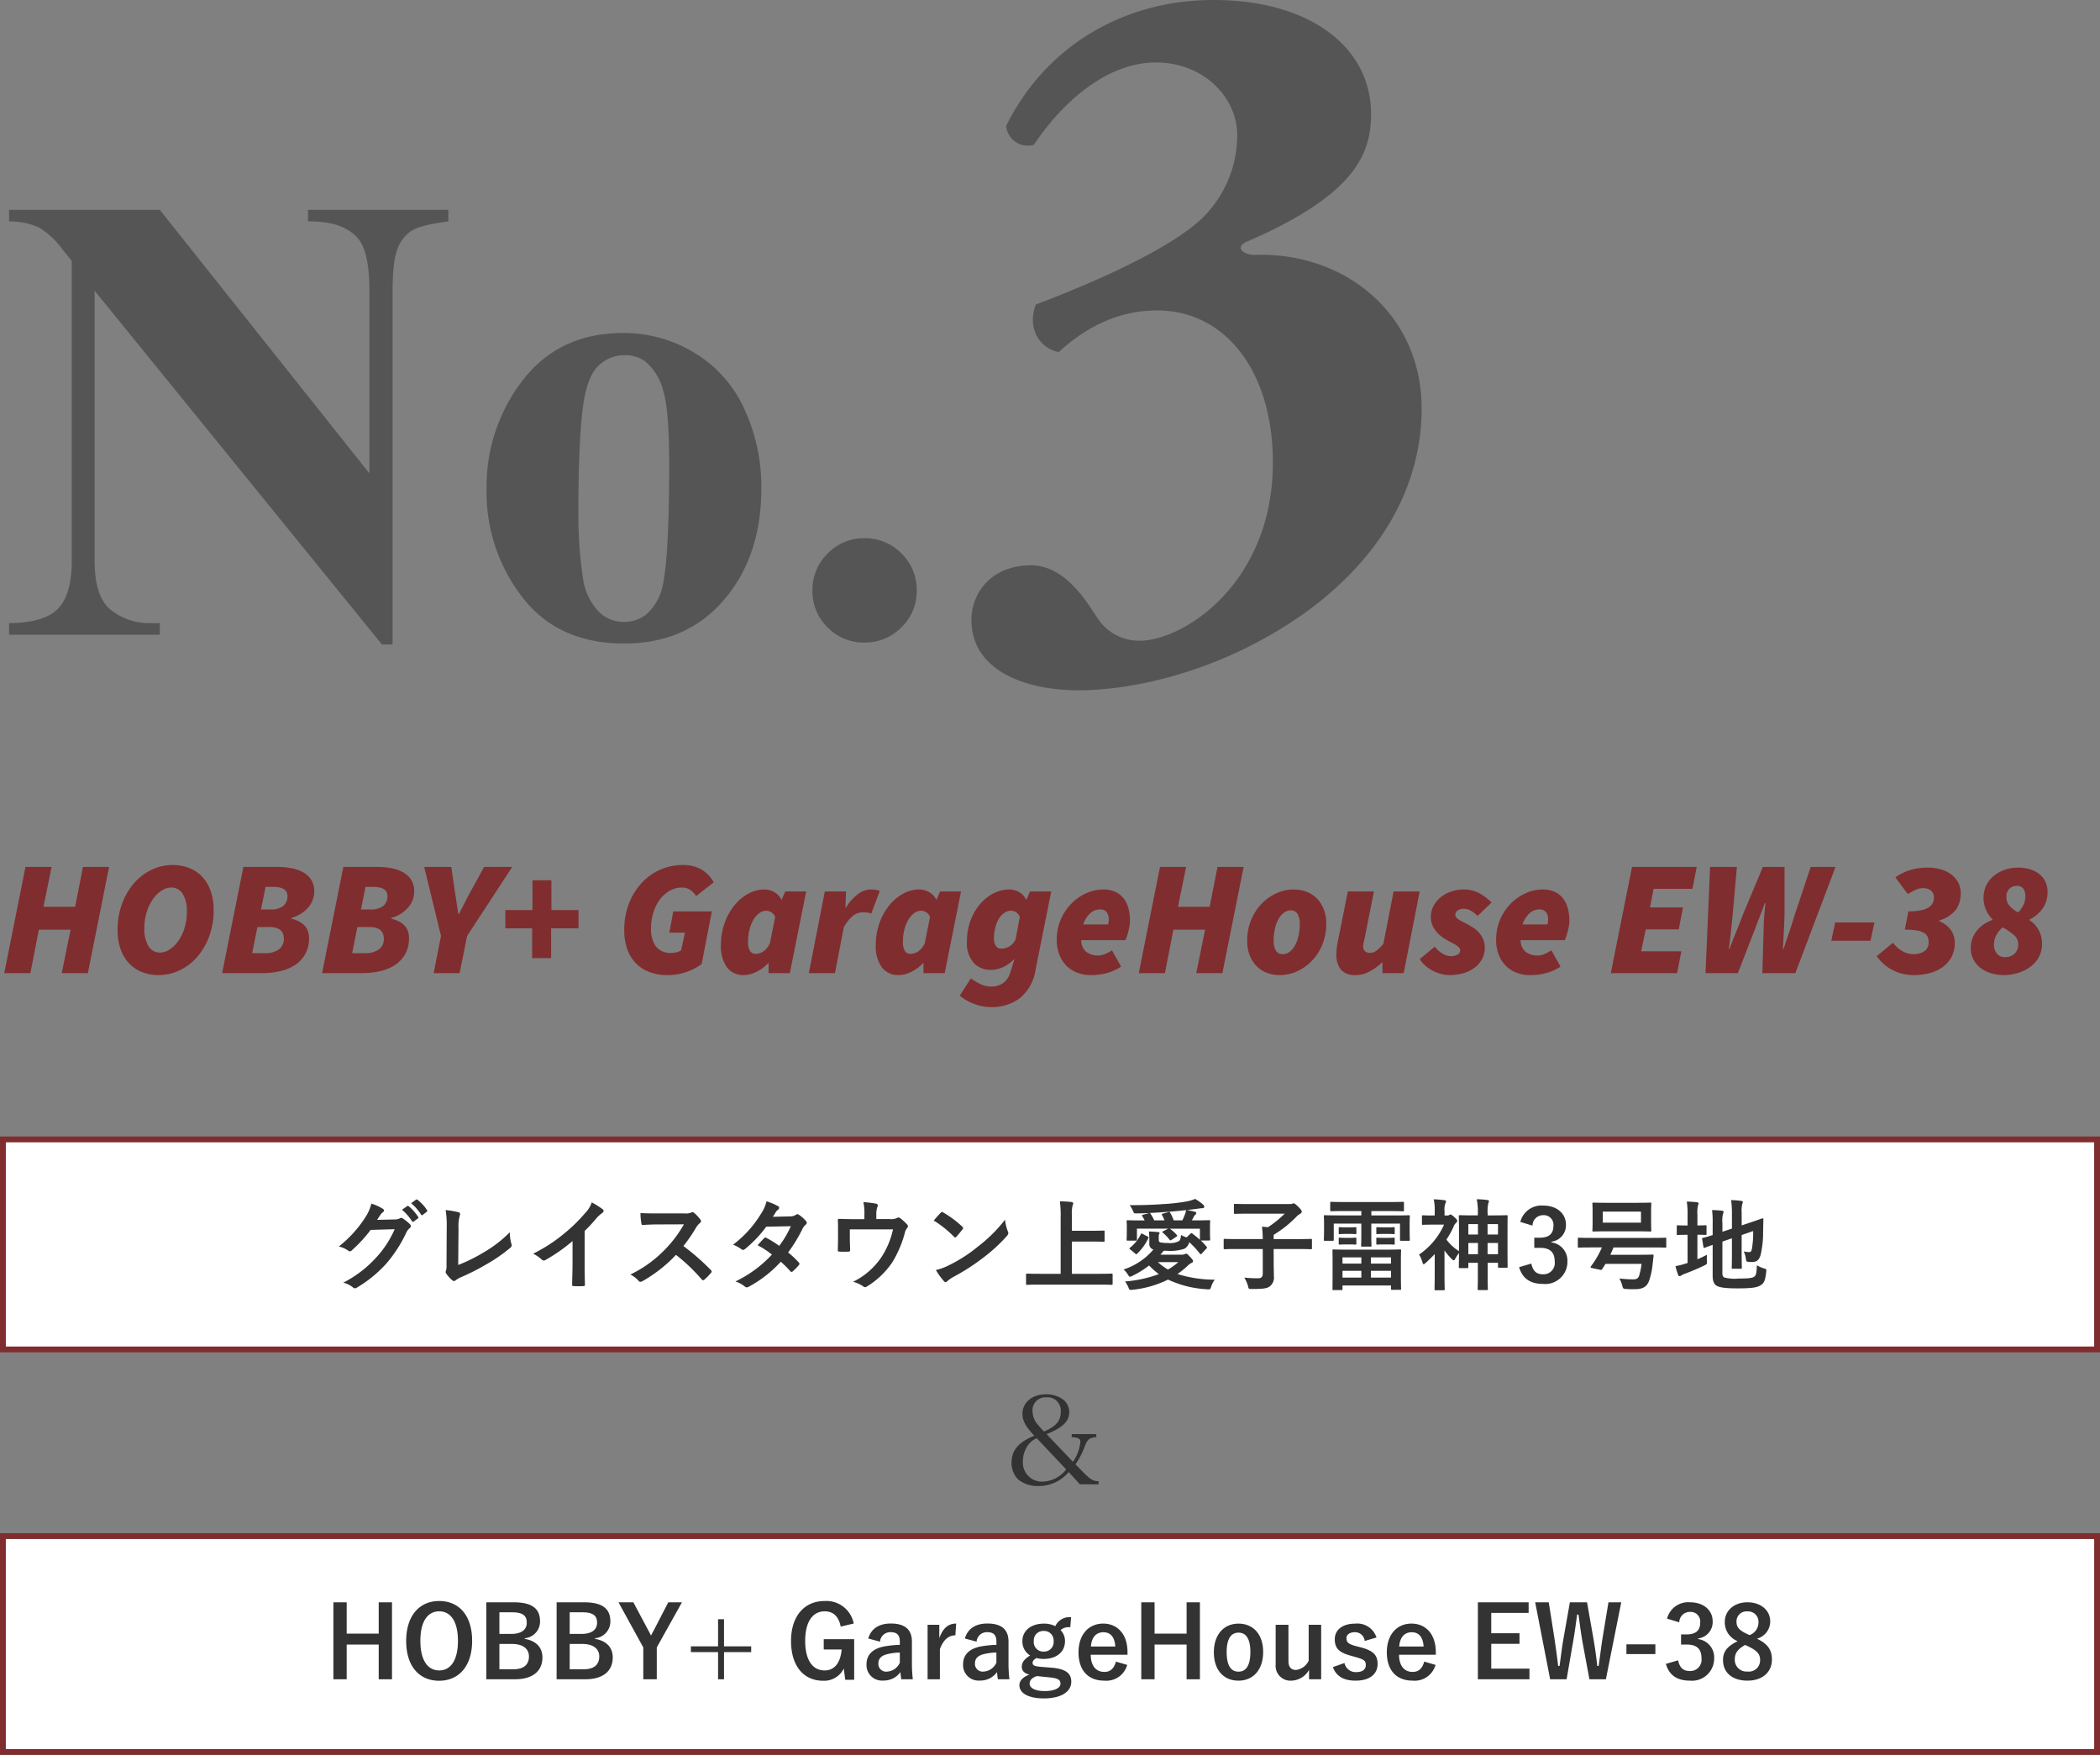 <svg xmlns="http://www.w3.org/2000/svg" width="360" height="300.8" viewBox="0 0 360 300.8">
  <rect x="0" y="0" width="360" height="300.8" fill="#808080" stroke="none"/>
  <g id="plan-no3-txt" transform="translate(-2805 13807.8)">
    <path id="パス_6254" data-name="パス 6254" d="M27.393-72.832,63.325-27.661V-58.975q0-6.553-1.88-8.862-2.578-3.115-8.647-3.008v-1.987H76.86v1.987q-4.619.591-6.2,1.531a6.159,6.159,0,0,0-2.471,3.062q-.886,2.122-.886,7.278V1.665H65.474L16.221-58.975v46.3q0,6.284,2.874,8.486a10.525,10.525,0,0,0,6.58,2.2h1.719V0H1.558V-1.987q6.016-.054,8.379-2.471T12.3-12.676v-51.4l-1.558-1.934A14.164,14.164,0,0,0,6.66-69.824a12.286,12.286,0,0,0-5.1-1.021v-1.987Zm79.438,21.108a23.279,23.279,0,0,1,12.192,3.384,21.644,21.644,0,0,1,8.567,9.614,31.678,31.678,0,0,1,2.927,13.643q0,10.688-5.425,17.886-6.553,8.7-18.1,8.7-11.333,0-17.456-7.949a29.345,29.345,0,0,1-6.123-18.423A29.738,29.738,0,0,1,89.67-43.694Q95.928-51.724,106.831-51.724Zm.215,3.813a6.249,6.249,0,0,0-4.7,2.068q-1.96,2.068-2.578,8.164T99.15-20.732A72.262,72.262,0,0,0,99.9-9.99a10.376,10.376,0,0,0,2.524,5.8,5.992,5.992,0,0,0,4.4,1.987,6.08,6.08,0,0,0,4.028-1.343,9.024,9.024,0,0,0,2.793-5.1q1.074-5.1,1.074-20.625,0-9.131-1.021-12.542a9.584,9.584,0,0,0-3.008-4.968A5.633,5.633,0,0,0,107.046-47.91Zm41.143,31.367a8.613,8.613,0,0,1,6.365,2.632,8.684,8.684,0,0,1,2.6,6.338,8.551,8.551,0,0,1-2.632,6.311,8.684,8.684,0,0,1-6.338,2.6,8.6,8.6,0,0,1-6.311-2.6,8.6,8.6,0,0,1-2.6-6.311,8.684,8.684,0,0,1,2.6-6.338A8.551,8.551,0,0,1,148.188-16.543Zm49.96-81.547c8.33,0,13.94,6.12,13.94,12.41a19.818,19.818,0,0,1-7.14,15.3c-6.8,5.61-20.57,11.22-27.37,13.77-1.53,3.91.51,7.48,3.91,8.16,4.25-3.91,9.86-7.14,16.83-7.14,12.07,0,19.89,10.88,19.89,26.01,0,20.91-15.47,30.6-22.78,30.6a8.475,8.475,0,0,1-7.31-3.91c-1.53-2.21-5.27-9.01-11.39-9.01-6.8,0-10.2,4.76-10.2,9.35,0,8.67,9.18,12.07,18.36,12.07s24.65-3.06,39.27-13.6c13.6-10.03,19.55-22.44,19.55-34.68,0-16.32-13.26-26.86-28.56-26.35-2.21,0-3.4-1.36-1.53-2.21,18.53-7.99,21.42-14.96,21.42-21.93,0-11.39-10.37-19.55-27.03-19.55-15.3,0-28.73,7.82-35.53,21.59a3.741,3.741,0,0,0,4.76,3.23C182.338-91.63,189.988-98.09,198.148-98.09Z" transform="translate(2805 -13699)" fill="#555"/>
    <path id="パス_6255" data-name="パス 6255" d="M.728,0l3.64-18.2h4.48l-1.4,6.832H12.88L14.224-18.2H18.7L15.064,0h-4.48L12.1-7.448H6.664L5.208,0ZM27.216.336a7.7,7.7,0,0,1-2.87-.518,6.13,6.13,0,0,1-2.226-1.5A6.854,6.854,0,0,1,20.678-4.1a9.7,9.7,0,0,1-.518-3.29,12.651,12.651,0,0,1,.8-4.606,11.383,11.383,0,0,1,2.1-3.514,9.148,9.148,0,0,1,3-2.24,8.276,8.276,0,0,1,3.514-.784,7.7,7.7,0,0,1,2.87.518,6.13,6.13,0,0,1,2.226,1.5A6.854,6.854,0,0,1,36.106-14.1a9.7,9.7,0,0,1,.518,3.29,12.651,12.651,0,0,1-.8,4.606,11.383,11.383,0,0,1-2.1,3.514,9.1,9.1,0,0,1-3.01,2.24A8.307,8.307,0,0,1,27.216.336Zm.224-3.864a3.017,3.017,0,0,0,1.6-.5A5.344,5.344,0,0,0,30.52-5.46a7.894,7.894,0,0,0,1.092-2.212,9.176,9.176,0,0,0,.42-2.856,5.538,5.538,0,0,0-.714-3.066,2.245,2.245,0,0,0-1.974-1.078,3.017,3.017,0,0,0-1.6.5,5.344,5.344,0,0,0-1.484,1.428,7.894,7.894,0,0,0-1.092,2.212,9.176,9.176,0,0,0-.42,2.856,5.538,5.538,0,0,0,.714,3.066A2.245,2.245,0,0,0,27.44-3.528ZM38.08,0l3.64-18.2h5.824a12.638,12.638,0,0,1,2.534.238,6.338,6.338,0,0,1,2,.742,3.742,3.742,0,0,1,1.316,1.3A3.678,3.678,0,0,1,53.872-14a4.191,4.191,0,0,1-1.008,2.716,5.882,5.882,0,0,1-2.912,1.82l-.056.112q3.08.756,3.08,3.3a5.549,5.549,0,0,1-.658,2.8,5.4,5.4,0,0,1-1.75,1.862A7.83,7.83,0,0,1,48.02-.336,13.535,13.535,0,0,1,44.968,0Zm6.664-10.92h1.512a3.493,3.493,0,0,0,2.338-.616,2.144,2.144,0,0,0,.686-1.68q0-1.568-2.464-1.568H45.528Zm-1.512,7.5H45.3a4.043,4.043,0,0,0,2.52-.658,2.169,2.169,0,0,0,.84-1.806Q48.664-7.9,46.2-7.9H44.128ZM55.216,0l3.64-18.2H64.68a12.638,12.638,0,0,1,2.534.238,6.338,6.338,0,0,1,2,.742,3.742,3.742,0,0,1,1.316,1.3A3.678,3.678,0,0,1,71.008-14,4.191,4.191,0,0,1,70-11.284a5.882,5.882,0,0,1-2.912,1.82l-.056.112q3.08.756,3.08,3.3a5.549,5.549,0,0,1-.658,2.8A5.4,5.4,0,0,1,67.7-1.386a7.83,7.83,0,0,1-2.548,1.05A13.535,13.535,0,0,1,62.1,0ZM61.88-10.92h1.512a3.493,3.493,0,0,0,2.338-.616,2.144,2.144,0,0,0,.686-1.68q0-1.568-2.464-1.568H62.664Zm-1.512,7.5H62.44a4.043,4.043,0,0,0,2.52-.658A2.169,2.169,0,0,0,65.8-5.88Q65.8-7.9,63.336-7.9H61.264ZM74.34,0,75.6-6.384,72.716-18.2h4.648l.588,4.032q.168,1.064.308,2t.308,2.03h.112q.56-1.092,1.05-2.058t1.078-2.03L82.992-18.2h4.816L80.08-6.384,78.792,0ZM91.224-2.576v-5.1H86.632v-3.136H91.28v-5.1h3.248v5.1h4.648v3.136h-4.7v5.1ZM114.408.336a8.552,8.552,0,0,1-3.066-.518,6.437,6.437,0,0,1-2.324-1.5A6.545,6.545,0,0,1,107.534-4.1a9.7,9.7,0,0,1-.518-3.29,12.411,12.411,0,0,1,.784-4.48,11,11,0,0,1,2.142-3.528,9.66,9.66,0,0,1,3.192-2.31,9.535,9.535,0,0,1,3.962-.826,6.1,6.1,0,0,1,3.136.77,5.809,5.809,0,0,1,2.128,2.2l-3.024,2.352a3.6,3.6,0,0,0-1.078-1.106,2.613,2.613,0,0,0-1.386-.35,4.117,4.117,0,0,0-2.058.546,5.511,5.511,0,0,0-1.68,1.484,7.225,7.225,0,0,0-1.12,2.226,9.076,9.076,0,0,0-.406,2.744,5.081,5.081,0,0,0,.826,3.094,3.22,3.22,0,0,0,2.758,1.106,3.307,3.307,0,0,0,.826-.112,2.17,2.17,0,0,0,.742-.336l.672-3.024h-2.688l.672-3.64h6.608l-1.736,9.016A9.534,9.534,0,0,1,117.7-.21,9.7,9.7,0,0,1,114.408.336Zm13.1,0a3.449,3.449,0,0,1-2.884-1.33,6.11,6.11,0,0,1-1.036-3.822,11.056,11.056,0,0,1,.616-3.724,10.242,10.242,0,0,1,1.652-3.024,8.026,8.026,0,0,1,2.38-2.03,5.716,5.716,0,0,1,2.8-.742,3.4,3.4,0,0,1,1.708.462,2.884,2.884,0,0,1,1.2,1.274h.056l.616-1.4h3.584l-2.8,14h-3.64V-1.736h-.056A6.986,6.986,0,0,1,129.654-.21,4.952,4.952,0,0,1,127.512.336Zm2.016-3.64a2.7,2.7,0,0,0,1.232-.35,3.184,3.184,0,0,0,1.232-1.5l.9-4.48a1.71,1.71,0,0,0-.686-.812,1.652,1.652,0,0,0-.826-.252,2.019,2.019,0,0,0-1.176.392,3.657,3.657,0,0,0-.994,1.092,6.319,6.319,0,0,0-.7,1.68,8.218,8.218,0,0,0-.266,2.156,2.775,2.775,0,0,0,.35,1.582A1.1,1.1,0,0,0,129.528-3.3ZM138.656,0,141.4-14h3.64l-.112,2.744h.112a7.868,7.868,0,0,1,1.946-2.212,3.774,3.774,0,0,1,2.31-.868,4.989,4.989,0,0,1,.938.07,1.717,1.717,0,0,1,.574.21l-1.456,3.864a1.721,1.721,0,0,0-.714-.2q-.406-.028-.742-.028a2.69,2.69,0,0,0-1.666.588,6.772,6.772,0,0,0-1.582,1.988L143.136,0Zm15.4.336a3.449,3.449,0,0,1-2.884-1.33,6.11,6.11,0,0,1-1.036-3.822,11.056,11.056,0,0,1,.616-3.724,10.242,10.242,0,0,1,1.652-3.024,8.026,8.026,0,0,1,2.38-2.03,5.716,5.716,0,0,1,2.8-.742,3.4,3.4,0,0,1,1.708.462,2.884,2.884,0,0,1,1.2,1.274h.056l.616-1.4h3.584l-2.8,14h-3.64V-1.736h-.056A6.986,6.986,0,0,1,156.2-.21,4.952,4.952,0,0,1,154.056.336Zm2.016-3.64a2.7,2.7,0,0,0,1.232-.35,3.184,3.184,0,0,0,1.232-1.5l.9-4.48a1.71,1.71,0,0,0-.686-.812,1.652,1.652,0,0,0-.826-.252,2.019,2.019,0,0,0-1.176.392,3.657,3.657,0,0,0-.994,1.092,6.319,6.319,0,0,0-.7,1.68,8.218,8.218,0,0,0-.266,2.156,2.775,2.775,0,0,0,.35,1.582A1.1,1.1,0,0,0,156.072-3.3Zm13.72,9.128a8.179,8.179,0,0,1-2.59-.476,8.725,8.725,0,0,1-2.674-1.484L166.432.9a10.312,10.312,0,0,0,1.68.994A4.185,4.185,0,0,0,169.9,2.3a3.464,3.464,0,0,0,2.072-.6,3.461,3.461,0,0,0,1.232-1.862l.728-2.3A6.6,6.6,0,0,1,171.99-1.05a5.017,5.017,0,0,1-2.142.49,3.919,3.919,0,0,1-2.926-1.19,5.1,5.1,0,0,1-1.162-3.682,10.2,10.2,0,0,1,.588-3.5,9.281,9.281,0,0,1,1.6-2.828,7.6,7.6,0,0,1,2.324-1.89,5.916,5.916,0,0,1,2.772-.686,3.254,3.254,0,0,1,1.68.462A2.926,2.926,0,0,1,175.9-12.6h.056l.616-1.4h3.64L177.52-.56a7.763,7.763,0,0,1-2.646,4.816A7.993,7.993,0,0,1,169.792,5.824ZM171.64-4.2a3.06,3.06,0,0,0,1.246-.294A2.879,2.879,0,0,0,174.1-5.768l.728-3.864a1.773,1.773,0,0,0-.658-.812,1.509,1.509,0,0,0-.8-.252,2.11,2.11,0,0,0-1.148.336,3.1,3.1,0,0,0-.938.966,5.373,5.373,0,0,0-.644,1.5,7.186,7.186,0,0,0-.238,1.9,2.218,2.218,0,0,0,.336,1.358A1.076,1.076,0,0,0,171.64-4.2Zm9.52-1.512a8.591,8.591,0,0,1,.7-3.514,8.871,8.871,0,0,1,1.834-2.716,8.44,8.44,0,0,1,2.548-1.764,6.869,6.869,0,0,1,2.814-.63,5.026,5.026,0,0,1,2.17.42,3.78,3.78,0,0,1,1.428,1.148,4.815,4.815,0,0,1,.8,1.694,8.127,8.127,0,0,1,.252,2.058,5.861,5.861,0,0,1-.1,1.064q-.1.532-.224.994t-.252.812a3.1,3.1,0,0,1-.21.49h-7.56a2.5,2.5,0,0,0,.868,2.016,3.285,3.285,0,0,0,2.044.616A3.089,3.089,0,0,0,189.5-3.3a6.285,6.285,0,0,0,1.12-.616l1.568,2.8A8.292,8.292,0,0,1,190.036-.1a9.75,9.75,0,0,1-3.052.434,6.354,6.354,0,0,1-2.352-.42,5.226,5.226,0,0,1-1.834-1.2,5.529,5.529,0,0,1-1.2-1.9A6.928,6.928,0,0,1,181.16-5.712ZM185.7-8.344h4.256a2.059,2.059,0,0,0,.084-.406,4.193,4.193,0,0,0,.028-.49,2.038,2.038,0,0,0-.336-1.2,1.41,1.41,0,0,0-1.232-.476,2.458,2.458,0,0,0-1.568.616A4.327,4.327,0,0,0,185.7-8.344ZM195.216,0l3.64-18.2h4.48l-1.4,6.832h5.432l1.344-6.832h4.48L209.552,0h-4.48l1.512-7.448h-5.432L199.7,0Zm24.192.336a6.058,6.058,0,0,1-2.3-.42,4.953,4.953,0,0,1-1.764-1.19,5.477,5.477,0,0,1-1.134-1.834,6.631,6.631,0,0,1-.406-2.38,9.283,9.283,0,0,1,.7-3.682,8.876,8.876,0,0,1,1.834-2.786,8.12,8.12,0,0,1,2.548-1.764,7.125,7.125,0,0,1,2.87-.616,6.058,6.058,0,0,1,2.3.42,4.953,4.953,0,0,1,1.764,1.19,5.449,5.449,0,0,1,1.134,1.848,6.663,6.663,0,0,1,.406,2.366,9.283,9.283,0,0,1-.7,3.682,8.876,8.876,0,0,1-1.834,2.786A8.12,8.12,0,0,1,222.278-.28,7.125,7.125,0,0,1,219.408.336Zm.5-3.584a1.9,1.9,0,0,0,1.148-.392,3.417,3.417,0,0,0,.924-1.078,6.117,6.117,0,0,0,.616-1.638,9.173,9.173,0,0,0,.224-2.1,3.2,3.2,0,0,0-.378-1.68,1.294,1.294,0,0,0-1.19-.616,1.9,1.9,0,0,0-1.148.392,3.417,3.417,0,0,0-.924,1.078,6.1,6.1,0,0,0-.616,1.652,9.223,9.223,0,0,0-.224,2.086,3.2,3.2,0,0,0,.378,1.68A1.294,1.294,0,0,0,219.912-3.248ZM243.376-14,240.632,0h-3.64V-1.792h-.112a10.268,10.268,0,0,1-2.058,1.484A4.93,4.93,0,0,1,232.4.336a3.158,3.158,0,0,1-2.52-.91A4.09,4.09,0,0,1,229.1-3.3a9.8,9.8,0,0,1,.224-2.016L231.056-14h4.48l-1.624,8.12q-.084.392-.154.686a2.367,2.367,0,0,0-.07.546,1.165,1.165,0,0,0,.308.882,1.207,1.207,0,0,0,.868.294,1.865,1.865,0,0,0,1.092-.378,6.745,6.745,0,0,0,1.2-1.19L238.9-14Zm5.1,14.336a5.652,5.652,0,0,1-1.316-.168,6.7,6.7,0,0,1-1.386-.5,6.74,6.74,0,0,1-1.316-.854,5.181,5.181,0,0,1-1.078-1.218l2.576-2.128a5.065,5.065,0,0,0,1.456,1.26,2.913,2.913,0,0,0,1.344.364,2.181,2.181,0,0,0,1.106-.266.784.784,0,0,0,.462-.686.707.707,0,0,0-.168-.476,2.594,2.594,0,0,0-.462-.406,5.6,5.6,0,0,0-.742-.434q-.448-.224-.98-.532a7.163,7.163,0,0,1-.994-.672,5.172,5.172,0,0,1-.868-.882,4.206,4.206,0,0,1-.6-1.078,3.59,3.59,0,0,1-.224-1.288,3.947,3.947,0,0,1,.448-1.862,4.848,4.848,0,0,1,1.2-1.484,5.741,5.741,0,0,1,1.792-.994,6.625,6.625,0,0,1,2.212-.364,5.411,5.411,0,0,1,2.688.658A8.957,8.957,0,0,1,255.7-12.1l-2.408,2.3a6.03,6.03,0,0,0-1.092-.868,2.352,2.352,0,0,0-1.26-.364,1.735,1.735,0,0,0-1.064.294.869.869,0,0,0-.392.714.731.731,0,0,0,.2.518,2.44,2.44,0,0,0,.518.406q.322.2.728.392t.8.42q.5.28,1.008.63a4.427,4.427,0,0,1,.9.826,4.288,4.288,0,0,1,.644,1.078,3.565,3.565,0,0,1,.252,1.386,4.065,4.065,0,0,1-.448,1.918,4.606,4.606,0,0,1-1.246,1.484A5.7,5.7,0,0,1,250.908,0,8.445,8.445,0,0,1,248.472.336Zm8.008-6.048a8.591,8.591,0,0,1,.7-3.514,8.871,8.871,0,0,1,1.834-2.716,8.441,8.441,0,0,1,2.548-1.764,6.869,6.869,0,0,1,2.814-.63,5.026,5.026,0,0,1,2.17.42,3.78,3.78,0,0,1,1.428,1.148,4.816,4.816,0,0,1,.8,1.694,8.127,8.127,0,0,1,.252,2.058,5.861,5.861,0,0,1-.1,1.064q-.1.532-.224.994t-.252.812a3.1,3.1,0,0,1-.21.49h-7.56a2.5,2.5,0,0,0,.868,2.016,3.285,3.285,0,0,0,2.044.616,3.089,3.089,0,0,0,1.232-.28,6.286,6.286,0,0,0,1.12-.616l1.568,2.8A8.292,8.292,0,0,1,265.356-.1,9.75,9.75,0,0,1,262.3.336a6.353,6.353,0,0,1-2.352-.42,5.226,5.226,0,0,1-1.834-1.2,5.529,5.529,0,0,1-1.2-1.9A6.928,6.928,0,0,1,256.48-5.712Zm4.536-2.632h4.256a2.059,2.059,0,0,0,.084-.406,4.19,4.19,0,0,0,.028-.49,2.038,2.038,0,0,0-.336-1.2,1.41,1.41,0,0,0-1.232-.476,2.458,2.458,0,0,0-1.568.616A4.327,4.327,0,0,0,261.016-8.344ZM276.136,0l3.64-18.2h11.088l-.728,3.752h-6.664l-.616,3.192h5.656L287.784-7.5h-5.656l-.784,3.752h6.888L287.5,0Zm16.24,0,.784-18.2h4.592l-.728,8.232q-.14,1.428-.294,2.9t-.378,2.926h.112q.56-1.456,1.162-2.926t1.134-2.9L302.2-18.2h3.724v8.232q-.056,1.4-.126,2.87t-.154,2.954h.112q.476-1.484.98-2.94t.924-2.884l2.744-8.232h4.256L307.776,0H302.12l.224-7.784q0-.42.028-.938t.07-1.078q.042-.56.1-1.134t.112-1.078h-.112q-.364,1.008-.784,2.086t-.812,2.142L297.92,0Zm21.56-5.544.672-3.136h6.72l-.672,3.136ZM328.048.336A8.41,8.41,0,0,1,326.4.168a7.56,7.56,0,0,1-1.666-.546,7.359,7.359,0,0,1-1.6-1.008,7.95,7.95,0,0,1-1.414-1.526l2.8-2.3a4.931,4.931,0,0,0,1.666,1.47,3.808,3.808,0,0,0,1.75.49,3.307,3.307,0,0,0,1.974-.518,1.737,1.737,0,0,0,.714-1.5,2.438,2.438,0,0,0-.168-.938,1.471,1.471,0,0,0-.63-.686,3.68,3.68,0,0,0-1.26-.42,12.1,12.1,0,0,0-2.03-.14l.616-3.136a10.523,10.523,0,0,0,2.142-.182,3.971,3.971,0,0,0,1.344-.5,1.81,1.81,0,0,0,.686-.756,2.321,2.321,0,0,0,.2-.966,1.415,1.415,0,0,0-.5-1.148,2.124,2.124,0,0,0-1.4-.42,2.866,2.866,0,0,0-1.162.252,13.129,13.129,0,0,0-1.414.756l-2.128-2.856a8.928,8.928,0,0,1,2.772-1.33,10.954,10.954,0,0,1,2.772-.35,7.933,7.933,0,0,1,2.268.308,5.544,5.544,0,0,1,1.792.882,4.078,4.078,0,0,1,1.176,1.386,3.842,3.842,0,0,1,.42,1.792,4.834,4.834,0,0,1-.8,2.828,5.67,5.67,0,0,1-2.9,1.876V-8.9a4.284,4.284,0,0,1,2.058,1.568,3.86,3.86,0,0,1,.63,2.128,5.091,5.091,0,0,1-.546,2.408,5.055,5.055,0,0,1-1.5,1.736,6.71,6.71,0,0,1-2.24,1.05A10.537,10.537,0,0,1,328.048.336Zm15.4,0A7.51,7.51,0,0,1,341.5.07,5.791,5.791,0,0,1,339.7-.756a4.483,4.483,0,0,1-1.33-1.442,4.1,4.1,0,0,1-.518-2.114,4.639,4.639,0,0,1,.28-1.624,4.763,4.763,0,0,1,.784-1.372,5.329,5.329,0,0,1,1.176-1.064,7.674,7.674,0,0,1,1.456-.756V-9.24a5.147,5.147,0,0,1-1.512-3.64,4.843,4.843,0,0,1,.476-2.17,4.848,4.848,0,0,1,1.3-1.638,6.056,6.056,0,0,1,1.9-1.036,7.174,7.174,0,0,1,2.31-.364,6.955,6.955,0,0,1,1.792.238,4.984,4.984,0,0,1,1.61.742,3.775,3.775,0,0,1,1.148,1.3,3.961,3.961,0,0,1,.434,1.918,4.764,4.764,0,0,1-.826,2.786,5.991,5.991,0,0,1-2.254,1.918v.112A4.737,4.737,0,0,1,349.5-7.364a4.926,4.926,0,0,1,.56,2.38,4.561,4.561,0,0,1-.532,2.212,5.135,5.135,0,0,1-1.442,1.666,6.922,6.922,0,0,1-2.114,1.064A8.363,8.363,0,0,1,343.448.336Zm2.52-10.752a4.948,4.948,0,0,0,.868-1.19,3.387,3.387,0,0,0,.364-1.61,2.242,2.242,0,0,0-.322-1.232,1.3,1.3,0,0,0-1.19-.5,1.7,1.7,0,0,0-1.232.49,1.883,1.883,0,0,0-.5,1.414,2.213,2.213,0,0,0,.5,1.47A5.333,5.333,0,0,0,345.968-10.416Zm-2.184,7.672a2.319,2.319,0,0,0,1.526-.546,2.076,2.076,0,0,0,.658-1.694,1.954,1.954,0,0,0-.686-1.512,11.825,11.825,0,0,0-1.946-1.344,4.232,4.232,0,0,0-1.078,1.274,3.5,3.5,0,0,0-.434,1.75,2.328,2.328,0,0,0,.476,1.442A1.74,1.74,0,0,0,343.784-2.744Z" transform="translate(2805 -13641)" fill="#802d2f"/>
    <g id="パス_6256" data-name="パス 6256" transform="translate(2805 -13613)" fill="#fff">
      <path d="M 359.5 36.5 L 0.5 36.5 L 0.5 0.5 L 359.5 0.5 L 359.5 36.5 Z" stroke="none"/>
      <path d="M 1 1 L 1 36 L 359 36 L 359 1 L 1 1 M 0 0 L 360 0 L 360 37 L 0 37 L 0 0 Z" stroke="none" fill="#802d2f"/>
    </g>
    <path id="パス_6257" data-name="パス 6257" d="M-115.354-10.71c.2-.306.374-.561.561-.85a1.845,1.845,0,0,1,.425-.459.339.339,0,0,0,.187-.289.355.355,0,0,0-.17-.289,8.363,8.363,0,0,0-1.989-.9,7.26,7.26,0,0,1-1,2.3,20.164,20.164,0,0,1-4.573,5.049,4.611,4.611,0,0,1,1.632.731.408.408,0,0,0,.255.1.528.528,0,0,0,.357-.187,23.676,23.676,0,0,0,3.213-3.485l4.114-.119a17.319,17.319,0,0,1-3.145,4.828A19.584,19.584,0,0,1-121.151.051a4.474,4.474,0,0,1,1.615.782.6.6,0,0,0,.391.187.46.46,0,0,0,.272-.085A21.593,21.593,0,0,0-113.7-3.3a23.431,23.431,0,0,0,3.366-5.253,2.047,2.047,0,0,1,.561-.731.49.49,0,0,0,.2-.357.551.551,0,0,0-.221-.391,7.842,7.842,0,0,0-1.156-.918.493.493,0,0,0-.272-.1.342.342,0,0,0-.221.068,1.578,1.578,0,0,1-.85.2Zm4.267-1.734a8.435,8.435,0,0,1,1.717,1.972.178.178,0,0,0,.289.051l.714-.527a.171.171,0,0,0,.051-.272,7.824,7.824,0,0,0-1.615-1.819c-.1-.085-.17-.1-.255-.034Zm1.564-1.122a8.042,8.042,0,0,1,1.7,1.955.174.174,0,0,0,.289.051l.68-.527a.2.2,0,0,0,.051-.306,7.1,7.1,0,0,0-1.615-1.751c-.1-.085-.153-.1-.255-.034Zm8.126,4.335a7,7,0,0,1,.187-2.108,1.3,1.3,0,0,0,.085-.357.326.326,0,0,0-.272-.323,17.3,17.3,0,0,0-2.21-.374,16.076,16.076,0,0,1,.187,2.958l-.034,6.392a3.353,3.353,0,0,1-.068.969.69.69,0,0,0-.085.289.417.417,0,0,0,.1.272,5.244,5.244,0,0,0,1.037,1.156.454.454,0,0,0,.289.136.493.493,0,0,0,.306-.136,3.921,3.921,0,0,1,.952-.544,38.032,38.032,0,0,0,4.165-2.108,27.508,27.508,0,0,0,4.25-2.924.537.537,0,0,0,.17-.68,7.649,7.649,0,0,1-.272-1.972,21.008,21.008,0,0,1-4.505,3.468,27.953,27.953,0,0,1-4.335,2.142Zm21.624.425a26.91,26.91,0,0,0,1.989-2.142,5.6,5.6,0,0,1,1.02-.935.487.487,0,0,0,.238-.374.3.3,0,0,0-.136-.255,15.125,15.125,0,0,0-1.887-1.19,4.928,4.928,0,0,1-1.071,1.751A27.582,27.582,0,0,1-83.241-8.4,27.29,27.29,0,0,1-88.6-4.913a6.363,6.363,0,0,1,1.462,1,.474.474,0,0,0,.357.17.48.48,0,0,0,.255-.068,29.41,29.41,0,0,0,4.675-3.264v3.961c0,1.156-.051,2.261-.068,3.485-.017.2.051.272.238.272a14.179,14.179,0,0,0,1.7,0c.187,0,.272-.068.255-.289-.034-1.36-.051-2.363-.051-3.536Zm12.444-3.009c-1.1,0-1.955,0-2.873-.068a9.9,9.9,0,0,0,.153,1.768c.034.187.085.306.221.289.918-.068,1.8-.1,2.686-.1l4.386-.017a20.853,20.853,0,0,1-3.2,4.267,20.65,20.65,0,0,1-5.984,4.335A4.658,4.658,0,0,1-70.507-.238a.38.38,0,0,0,.289.153,1.076,1.076,0,0,0,.391-.136,24.458,24.458,0,0,0,5.712-4.488A30.945,30.945,0,0,1-59.7-.493a.349.349,0,0,0,.238.136.294.294,0,0,0,.2-.1,9.109,9.109,0,0,0,1.139-1.156A.42.42,0,0,0-58-1.87a.387.387,0,0,0-.136-.238,39.971,39.971,0,0,0-4.709-4.114A26.826,26.826,0,0,0-60.665-9.4a3.114,3.114,0,0,1,.629-.748.469.469,0,0,0,.221-.34.453.453,0,0,0-.085-.221A6.2,6.2,0,0,0-61-11.9a.562.562,0,0,0-.289-.136.283.283,0,0,0-.187.068,2.5,2.5,0,0,1-1.173.153Zm19.822.578c.289-.442.391-.612.527-.85a1.421,1.421,0,0,1,.357-.357.459.459,0,0,0,.2-.34.3.3,0,0,0-.187-.272,10.706,10.706,0,0,0-1.989-.833,6.271,6.271,0,0,1-.918,2.091A18.967,18.967,0,0,1-54.324-6.46a7.083,7.083,0,0,1,1.428.782.389.389,0,0,0,.272.119.61.61,0,0,0,.34-.153,20.529,20.529,0,0,0,3.638-3.825l4.216-.085a16.389,16.389,0,0,1-1.989,3.366,17.046,17.046,0,0,0-2.193-1.36.441.441,0,0,0-.17-.068A.321.321,0,0,0-49-7.565c-.391.357-.748.8-1.122,1.207a14.211,14.211,0,0,1,2.448,1.6A20.615,20.615,0,0,1-53.933-.153a4.83,4.83,0,0,1,1.615.867.51.51,0,0,0,.323.153A.925.925,0,0,0-51.57.714a20.717,20.717,0,0,0,5.423-4.25A18.841,18.841,0,0,1-44.5-1.887a.3.3,0,0,0,.187.1.353.353,0,0,0,.2-.085,10.45,10.45,0,0,0,1.054-1.071.329.329,0,0,0,.1-.221.336.336,0,0,0-.1-.238,15.113,15.113,0,0,0-1.836-1.717,26.534,26.534,0,0,0,2.5-4.114,2.132,2.132,0,0,1,.51-.646.435.435,0,0,0,.187-.323.415.415,0,0,0-.136-.306,5.507,5.507,0,0,0-1.156-1.037.585.585,0,0,0-.306-.136.5.5,0,0,0-.289.119,1.663,1.663,0,0,1-.935.255Zm17.731.391v-.816a3.5,3.5,0,0,1,.2-1.309c.136-.272.034-.459-.306-.527a19.328,19.328,0,0,0-2.108-.255,9.131,9.131,0,0,1,.17,2.261v.663H-33.55c-.85,0-1.785-.017-2.584-.051-.153,0-.255.068-.238.221.034.493.034,1.1.034,1.649v1.377c0,.68-.017,1.241-.034,2.108,0,.2.051.255.272.255a12,12,0,0,0,1.564,0c.221,0,.272-.051.272-.323-.017-.68-.051-1.377-.051-2.057V-9.078h7.4a14.068,14.068,0,0,1-1.972,4.743A12.357,12.357,0,0,1-33.754-.1a5.758,5.758,0,0,1,1.7.765.623.623,0,0,0,.357.17.493.493,0,0,0,.272-.1,14.123,14.123,0,0,0,4.386-4.165,18.887,18.887,0,0,0,2.142-5,1.858,1.858,0,0,1,.374-.833.581.581,0,0,0,.17-.374.354.354,0,0,0-.119-.255,8.21,8.21,0,0,0-1.139-1.054.546.546,0,0,0-.374-.17.406.406,0,0,0-.238.085,2.323,2.323,0,0,1-1.275.187Zm9.843.255A18,18,0,0,1-16.465-7.82c.085.085.153.136.221.136s.119-.051.2-.136c.238-.255.8-.935,1.054-1.275a.366.366,0,0,0,.1-.221c0-.068-.051-.136-.153-.238a17.727,17.727,0,0,0-3.247-2.414.453.453,0,0,0-.221-.085.318.318,0,0,0-.238.136C-19.066-11.577-19.559-11.05-19.933-10.591Zm.374,8.483A11.779,11.779,0,0,0-18.2-.221a.441.441,0,0,0,.289.187A.47.47,0,0,0-17.6-.2a5.868,5.868,0,0,1,1.139-.782,36.552,36.552,0,0,0,5.134-3.332,27.786,27.786,0,0,0,3.91-3.6c.187-.221.272-.357.272-.51a.831.831,0,0,0-.085-.323,7.588,7.588,0,0,1-.476-1.989A25.54,25.54,0,0,1-12.368-6.12a25.2,25.2,0,0,1-4.9,3.162A10.241,10.241,0,0,1-19.559-2.108ZM8.389.391c1.53,0,2.057.034,2.159.034.17,0,.187-.017.187-.187V-1.309c0-.17-.017-.187-.187-.187-.1,0-.629.034-2.159.034H3.748V-6.987H7.08c1.479,0,1.989.034,2.091.034.17,0,.187-.017.187-.187V-8.687c0-.17-.017-.187-.187-.187-.1,0-.612.034-2.091.034H3.748v-2.686a5.987,5.987,0,0,1,.119-1.632,1.15,1.15,0,0,0,.119-.391c0-.1-.136-.2-.306-.221-.578-.068-1.343-.1-1.989-.119a17.742,17.742,0,0,1,.136,2.839v9.588H-1.76c-1.53,0-2.057-.034-2.159-.034-.17,0-.187.017-.187.187V.238c0,.17.017.187.187.187.1,0,.629-.034,2.159-.034ZM18.641-7.667c0-.374,0-.493.068-.595a.3.3,0,0,0,.068-.2c0-.068-.034-.136-.255-.153-.493-.051-1-.085-1.564-.1a12.551,12.551,0,0,1,.068,1.394v.646a.976.976,0,0,0,.7,1.054,11.354,11.354,0,0,1-5.1,3.417,4.4,4.4,0,0,1,.816,1.02c.085.153.17.221.272.221A.861.861,0,0,0,14-1.054,16.369,16.369,0,0,0,16.992-2.89a12.225,12.225,0,0,0,1.666,1.479,21.241,21.241,0,0,1-5.8,1.258,4.544,4.544,0,0,1,.663,1.224c.068.153.119.221.306.221a2.307,2.307,0,0,0,.306-.017,17.673,17.673,0,0,0,6.1-1.751A17.976,17.976,0,0,0,26.92,1.19a1.878,1.878,0,0,0,.272.017c.238,0,.306-.085.391-.306a4.181,4.181,0,0,1,.663-1.36,21.332,21.332,0,0,1-6.392-.969,15.455,15.455,0,0,0,1.785-1.445,2.17,2.17,0,0,1,.629-.459c.17-.068.255-.153.255-.272,0-.187-.119-.357-.51-.765-.391-.425-.527-.544-.663-.544a.63.63,0,0,0-.238.068,1.116,1.116,0,0,1-.612.1H18.93q.281-.306.561-.663h.561a7.62,7.62,0,0,0,3.009-.357,1.8,1.8,0,0,0,.816-1.122A16.1,16.1,0,0,1,25.7-4.913c.1.136.153.136.272.017l.85-.9c.1-.1.136-.187.017-.323a11.34,11.34,0,0,0-.986-1.054H27.26c.17,0,.2-.034.2-.17,0-.085-.034-.272-.034-1.7v-.714c0-.391.034-.612.034-.7,0-.17-.034-.2-.2-.2-.085,0-.663.034-2.244.034h-.7c.119-.2.221-.391.323-.612a1.231,1.231,0,0,1,.272-.357.4.4,0,0,0,.17-.289q0-.153-.2-.2a10.234,10.234,0,0,0-1.394-.306c.561-.068,1.054-.136,1.581-.2l.731-.1a2.282,2.282,0,0,1,.357-.017.282.282,0,0,0,.289-.238.472.472,0,0,0-.187-.374,8.47,8.47,0,0,0-1.377-.986,6.761,6.761,0,0,1-1.5.442,31.941,31.941,0,0,1-3.927.442c-1.615.119-3.5.2-5.8.187a4.788,4.788,0,0,1,.629,1.122c.119.272.17.289.425.289.629,0,1.411-.017,2.3-.051l-1.088.289c-.17.051-.187.119-.1.255a6.287,6.287,0,0,1,.408.714h-.663c-1.564,0-2.159-.034-2.244-.034-.153,0-.187.034-.187.2,0,.085.034.306.034.8v.629c0,1.428-.034,1.615-.034,1.683,0,.153.034.187.187.187h1.394c.153,0,.187-.034.187-.187v-1.87h5.372l-.918.459c-.119.068-.119.136-.034.221a8.222,8.222,0,0,1,1.19,1.241c.085.119.17.1.306.017l.884-.578c.136-.085.119-.17.051-.255a5.935,5.935,0,0,0-1.224-1.1H25.7v1.9c-.425-.391-.884-.748-1.292-1.054-.136-.1-.187-.119-.306,0l-.68.646a3.245,3.245,0,0,1-.952-.425c-.051.544-.136.935-.425,1.1a3.426,3.426,0,0,1-1.836.289,5.786,5.786,0,0,1-1.258-.1c-.272-.068-.306-.2-.306-.459Zm2.567-2.958a7.588,7.588,0,0,0-.629-1.343c-.068-.1-.1-.119-.255-.085l-1.02.289c-.153.034-.17.1-.119.2a6.58,6.58,0,0,1,.442.935H17.859a6.719,6.719,0,0,0-.629-1.139.255.255,0,0,0-.153-.119c.9-.051,1.9-.1,2.941-.187,1.088-.068,2.244-.187,3.315-.306a3.9,3.9,0,0,1-.255.867,8.209,8.209,0,0,1-.391.884Zm.8,7.157a11.456,11.456,0,0,1-1.785,1.275,9.852,9.852,0,0,1-1.734-1.275ZM15.819-8.33c-.153-.085-.187-.051-.255.085a6.454,6.454,0,0,1-1.853,2.312c-.136.1-.136.136,0,.255l.918.765q.1.1.153.1c.051,0,.1-.051.187-.119a9.244,9.244,0,0,0,1.9-2.652c.051-.119.034-.187-.1-.255ZM36.474-5.712V-1.53c0,.6-.255.833-.8.833a20.1,20.1,0,0,1-2.363-.119A6.134,6.134,0,0,1,33.941.612c.119.544.119.527.646.527,1.836,0,2.584-.068,3.077-.442a1.91,1.91,0,0,0,.714-1.785c0-.595-.034-1.445-.034-2.686V-5.712h4.233c1.513,0,2.04.034,2.142.034.17,0,.187-.017.187-.187V-7.259c0-.17-.017-.187-.187-.187-.1,0-.629.034-2.142.034H38.344v-.731a19.648,19.648,0,0,0,3.791-2.992,2.9,2.9,0,0,1,.731-.6c.187-.1.289-.221.289-.374,0-.187-.1-.357-.629-.884-.51-.493-.646-.544-.748-.544a.522.522,0,0,0-.221.051.9.9,0,0,1-.289.068H34.06c-1.666,0-2.244-.034-2.346-.034-.17,0-.187.017-.187.187v1.343c0,.17.017.187.187.187.1,0,.68-.034,2.346-.034h6.171a18.408,18.408,0,0,1-2.873,2.329c-.34-.051-.7-.068-1.02-.1a17.386,17.386,0,0,1,.136,2.125H32.1c-1.513,0-2.04-.034-2.142-.034-.17,0-.187.017-.187.187v1.394c0,.17.017.187.187.187.1,0,.629-.034,2.142-.034Zm13.5,7.038c.153,0,.17-.017.17-.187v-.6h8.313v.544c0,.187.017.2.17.2H60c.17,0,.187-.017.187-.2,0-.1-.034-.544-.034-3.009V-3.655c0-1.224.034-1.7.034-1.785,0-.187-.017-.2-.187-.2-.1,0-.7.034-2.38.034H50.975c-1.666,0-2.261-.034-2.38-.034-.17,0-.17.017-.17.2,0,.085.017.578.017,2.108v1.445c0,2.448-.017,2.907-.017,3.026,0,.17,0,.187.17.187ZM55.021-.816V-1.972h3.434V-.816Zm-4.879,0V-1.972h3.23V-.816Zm8.313-3.468v1.071H55.021V-4.284Zm-8.313,0h3.23v1.071h-3.23Zm3.23-7.939v.748H49.36c-1.564,0-2.108-.034-2.227-.034-.17,0-.187.017-.187.2,0,.1.034.425.034,1.139v.8c0,1.649-.034,1.938-.034,2.057,0,.17.017.187.187.187h1.309c.187,0,.2-.017.2-.187v-2.754h4.726v1.955c0,1.156-.034,1.7-.034,1.8,0,.17.017.187.187.187h1.394c.187,0,.2-.017.2-.187,0-.1-.034-.646-.034-1.8v-1.955H60V-7.31c0,.17.017.187.187.187H61.5c.17,0,.187-.017.187-.187,0-.1-.034-.408-.034-2.057V-10.3c0-.578.034-.9.034-1,0-.187-.017-.2-.187-.2-.1,0-.663.034-2.21.034h-4.2v-.748h3.077c1.649,0,2.21.034,2.312.034.187,0,.2-.017.2-.187V-13.6c0-.187-.017-.2-.2-.2-.1,0-.663.034-2.312.034H50.533c-1.649,0-2.21-.034-2.312-.034-.17,0-.187.017-.187.2v1.224c0,.17.017.187.187.187.1,0,.663-.034,2.312-.034Zm3.774,2.8c-.731,0-.918-.034-1.02-.034-.17,0-.187.017-.187.187v.816c0,.17.017.187.187.187.1,0,.289-.034,1.02-.034h.748c.731,0,.9.034,1,.034.187,0,.2-.017.2-.187v-.816c0-.17-.017-.187-.2-.187-.1,0-.272.034-1,.034Zm0,1.8c-.731,0-.918-.034-1.02-.034-.17,0-.187.017-.187.187v.816c0,.17.017.187.187.187.1,0,.289-.034,1.02-.034h.748c.731,0,.9.034,1,.034.187,0,.2-.017.2-.187v-.816c0-.17-.017-.187-.2-.187-.1,0-.272.034-1,.034Zm-6.494-1.8c-.7,0-.85-.034-.969-.034-.17,0-.187.017-.187.187v.816c0,.17.017.187.187.187.119,0,.272-.034.969-.034h.714c.7,0,.867.034.969.034.17,0,.187-.017.187-.187v-.816c0-.17-.017-.187-.187-.187-.1,0-.272.034-.969.034Zm0,1.8c-.7,0-.85-.034-.969-.034-.17,0-.187.017-.187.187v.816c0,.17.017.187.187.187.119,0,.272-.034.969-.034h.714c.7,0,.867.034.969.034.17,0,.187-.017.187-.187v-.816c0-.17-.017-.187-.187-.187-.1,0-.272.034-.969.034ZM71.715-3.349h1.632V-.918c0,1.462-.034,1.955-.034,2.057,0,.17.017.187.17.187h1.394c.17,0,.187-.017.187-.187,0-.085-.034-.6-.034-2.074V-3.349H76.8V-2.7c0,.187.017.2.187.2h1.292c.153,0,.17-.017.17-.2,0-.1-.017-.663-.017-3.706V-8.857c0-1.785.017-2.363.017-2.465,0-.17-.017-.187-.17-.187-.1,0-.646.034-2.159.034H75.03v-.255a6.577,6.577,0,0,1,.119-1.87.868.868,0,0,0,.1-.34c0-.085-.1-.153-.255-.17a15.515,15.515,0,0,0-1.836-.136,11.139,11.139,0,0,1,.187,2.567v.2h-.918c-1.513,0-2.04-.034-2.159-.034-.17,0-.187.017-.187.187,0,.1.034.68.034,2.771v3.213a8.176,8.176,0,0,1-2.159-1.989A14.456,14.456,0,0,0,69.2-9.571a1.631,1.631,0,0,1,.408-.629.41.41,0,0,0,.2-.374c0-.119-.085-.221-.459-.578-.408-.374-.595-.476-.731-.476a.388.388,0,0,0-.2.1.479.479,0,0,1-.306.068h-.476v-.765a2.95,2.95,0,0,1,.153-1.326.8.8,0,0,0,.1-.357c0-.085-.1-.153-.272-.17a16.368,16.368,0,0,0-1.836-.153,8.449,8.449,0,0,1,.17,2.074v.7H65.7c-1.241,0-1.649-.034-1.751-.034-.17,0-.187.017-.187.187v1.258c0,.17.017.187.187.187.1,0,.51-.034,1.751-.034H67.55A12.162,12.162,0,0,1,63.266-4.76a4.819,4.819,0,0,1,.595,1.377c.051.17.1.272.187.272s.2-.085.374-.238c.527-.476,1.037-.969,1.53-1.5v3.5c0,1.258-.034,2.414-.034,2.516,0,.17.017.187.2.187h1.343c.187,0,.2-.017.2-.187,0-.085-.034-1.258-.034-2.516V-5.474A10.382,10.382,0,0,0,68.91-3.961c.136.119.221.187.306.187s.136-.068.221-.2a6.128,6.128,0,0,1,.68-1.054c-.017,1.87-.034,2.3-.034,2.4,0,.17.017.187.187.187h1.173c.255,0,.272-.017.272-.187Zm3.3-1.479V-6.749H76.8v1.921ZM76.8-9.979v1.785H75.013V-9.979ZM71.715-4.828V-6.749h1.649v1.921Zm0-3.366V-9.979h1.649v1.785Zm11-1.53a1.8,1.8,0,0,1,1.8-1.785A1.646,1.646,0,0,1,86.3-9.69c0,1.309-.68,2.04-2.38,2.04h-.9v1.734h.986c1.819,0,2.516.867,2.516,2.346a1.936,1.936,0,0,1-1.989,2.193c-1.122,0-1.734-.527-2.023-1.836L80.419-2.6C81-.6,82.408.272,84.55.272A3.8,3.8,0,0,0,88.7-3.587a3.156,3.156,0,0,0-2.737-3.264V-6.97a2.82,2.82,0,0,0,2.482-2.924c0-1.887-1.53-3.264-3.893-3.264a3.738,3.738,0,0,0-3.927,2.8Zm11.9,3.74a15.866,15.866,0,0,1-1.887,3.247c-.119.17-.068.238.2.289l1.36.289c.238.051.289.017.374-.119.187-.272.374-.578.561-.884h6.188a11.641,11.641,0,0,1-.425,2.04c-.17.493-.51.612-1,.612a20.58,20.58,0,0,1-2.38-.153A5.1,5.1,0,0,1,98.1.561c.153.544.153.544.68.578.51.034.9.034,1.479.034,1.207,0,2.023-.323,2.414-1.377a11.3,11.3,0,0,0,.6-2.618l.2-1.717c0-.17-.034-.221-.221-.221-.1,0-.629.034-2.176.034H96.059c.187-.408.374-.833.544-1.258h6.749c1.513,0,2.023.034,2.125.034.17,0,.17-.017.17-.187V-7.463c0-.17,0-.187-.17-.187-.1,0-.612.034-2.125.034H92.778c-1.513,0-2.023-.034-2.125-.034-.17,0-.17.017-.17.187v1.326c0,.17,0,.187.17.187.1,0,.612-.034,2.125-.034Zm.867-7.65c-1.632,0-2.21-.034-2.312-.034-.17,0-.187.017-.187.2,0,.1.034.476.034,1.377v1.8c0,.918-.034,1.292-.034,1.411,0,.153.017.17.187.17.1,0,.68-.034,2.312-.034h5.1c1.632,0,2.193.034,2.312.034.17,0,.187-.017.187-.17,0-.1-.034-.493-.034-1.411v-1.8c0-.9.034-1.275.034-1.377,0-.187-.017-.2-.187-.2-.119,0-.68.034-2.312.034Zm5.831,3.4H94.767v-1.887h6.545Zm13.957,3.247,1.632-.561v2.4c0,1.7-.034,2.516-.034,2.635,0,.17.017.187.187.187h1.36c.17,0,.187-.017.187-.187,0-.1-.034-.935-.034-2.635V-8.109l1.972-.68a16.2,16.2,0,0,1-.2,2.975c-.1.544-.221.629-.51.629a3.976,3.976,0,0,1-.9-.119,4.24,4.24,0,0,1,.357,1.224c.085.527.085.527.459.561a4.008,4.008,0,0,0,.629.034c.731,0,1.207-.306,1.462-1.292a16.628,16.628,0,0,0,.408-3.842l.051-2.176c0-.136-.068-.187-.187-.17s-.629.238-2.227.765l-1.309.442V-11.9a5.326,5.326,0,0,1,.1-1.53.96.96,0,0,0,.1-.34c0-.1-.1-.17-.272-.187a13.545,13.545,0,0,0-1.734-.136,17.628,17.628,0,0,1,.136,2.414v2.465l-1.632.544v-1.462a5.143,5.143,0,0,1,.1-1.615.765.765,0,0,0,.1-.357c0-.085-.1-.153-.34-.187q-.765-.077-1.632-.1a17.188,17.188,0,0,1,.1,2.414v1.87c-1.088.357-1.53.459-1.666.493-.153.051-.17.051-.136.221l.221,1.326c.034.17.051.187.221.136.136-.034.493-.187,1.36-.493v5.3c0,.918.238,1.428.646,1.683.425.272,1.275.476,3.587.476,2.635,0,3.451-.17,4.029-.561.561-.357.765-.816.918-2.3.051-.442.051-.442-.374-.561a4.817,4.817,0,0,1-1.224-.544c-.051,1.343-.136,1.683-.408,1.921-.34.272-.9.357-2.737.357a6.685,6.685,0,0,1-2.448-.187c-.238-.119-.323-.323-.323-.765ZM110.985-8.16c.969,0,1.292.034,1.394.034.153,0,.17-.017.17-.187V-9.6c0-.17-.017-.187-.17-.187-.1,0-.425.034-1.394.034v-1.819a5.7,5.7,0,0,1,.1-1.615.96.96,0,0,0,.1-.34c0-.1-.1-.187-.272-.2-.561-.068-1.088-.1-1.751-.119a14.4,14.4,0,0,1,.136,2.5v1.6h-.136c-1.105,0-1.445-.034-1.547-.034-.17,0-.17.017-.17.187v1.292c0,.17,0,.187.17.187.1,0,.442-.034,1.547-.034h.136v4.828l-.391.119a12.208,12.208,0,0,1-1.683.425,14.905,14.905,0,0,0,.459,1.513c.068.153.153.2.255.2a.444.444,0,0,0,.289-.119,2.394,2.394,0,0,1,.561-.272c1.122-.425,2.329-.918,3.383-1.445.476-.238.476-.238.442-.782a7.15,7.15,0,0,1,.017-1.054,17.838,17.838,0,0,1-1.649.782Z" transform="translate(2985 -13588)" fill="#333"/>
    <g id="パス_6258" data-name="パス 6258" transform="translate(2805 -13545)" fill="#fff">
      <path d="M 359.5 37.5 L 0.5 37.5 L 0.5 0.5 L 359.5 0.5 L 359.5 37.5 Z" stroke="none"/>
      <path d="M 1 1 L 1 37 L 359 37 L 359 1 L 1 1 M 0 0 L 360 0 L 360 38 L 0 38 L 0 0 Z" stroke="none" fill="#802d2f"/>
    </g>
    <path id="パス_6259" data-name="パス 6259" d="M-112.8-13.158h-2.278v5.372h-5.491v-5.372h-2.278V.034h2.278v-5.95h5.491V.034h2.278Zm8.092-.221c-3.366,0-5.661,2.482-5.661,6.851,0,4.352,2.261,6.817,5.644,6.817s5.661-2.5,5.661-6.851C-99.067-10.931-101.328-13.379-104.711-13.379Zm0,1.768c1.938,0,3.213,1.683,3.213,5.066,0,3.366-1.275,5.066-3.213,5.066s-3.23-1.7-3.23-5.066C-107.941-9.928-106.649-11.611-104.711-11.611Zm8.075-1.547V.034h4.947c3.009,0,4.675-1.411,4.675-3.74,0-1.7-1.071-2.856-3.026-3.179V-7a2.873,2.873,0,0,0,2.618-2.873c0-2.074-1.207-3.281-4.5-3.281Zm2.244,1.717h2.21c1.836,0,2.482.612,2.482,1.785s-.884,1.921-2.686,1.921h-2.006Zm0,5.423h2.159c1.836,0,2.907.8,2.907,2.142,0,1.377-.867,2.193-2.618,2.193h-2.448Zm9.809-7.14V.034h4.947c3.009,0,4.675-1.411,4.675-3.74,0-1.7-1.071-2.856-3.026-3.179V-7a2.873,2.873,0,0,0,2.618-2.873c0-2.074-1.207-3.281-4.5-3.281Zm2.244,1.717h2.21c1.836,0,2.482.612,2.482,1.785s-.884,1.921-2.686,1.921H-82.34Zm0,5.423h2.159c1.836,0,2.907.8,2.907,2.142,0,1.377-.867,2.193-2.618,2.193H-82.34Zm19.244-7.14h-2.346l-2.533,4.9c-.187.323-.272.493-.425.816-.153-.306-.238-.493-.408-.8l-2.618-4.913h-2.55l4.25,7.735V.034h2.312V-5.423Zm7.208,2.907h-1.02V-5.61h-4.658v.986h4.658V.034h1.02V-4.624h4.658V-5.61h-4.658Zm22.236.731a4.779,4.779,0,0,0-5-3.859c-3.383,0-5.746,2.5-5.746,6.851,0,4.369,2.227,6.817,5.508,6.817A3.757,3.757,0,0,0-35.351-1.8L-35.1.119h1.53V-6.834h-5.219v1.768h3.077c-.2,2.108-1.088,3.587-2.941,3.587-2.006,0-3.315-1.717-3.315-5.066,0-3.366,1.343-5.066,3.349-5.066,1.513,0,2.414.952,2.737,2.618Zm4.505,3.111a1.778,1.778,0,0,1,1.785-1.632c1.122,0,1.615.476,1.615,1.649v.527a17.916,17.916,0,0,0-2.669.272c-2.023.391-3.043,1.445-3.043,3.077A2.651,2.651,0,0,0-28.585.255,3.5,3.5,0,0,0-25.644-1.19c.051.544.085.816.153,1.224h1.972a24.754,24.754,0,0,1-.153-2.754V-6.426c0-2.074-1.207-3.094-3.621-3.094-2.023,0-3.383.884-3.859,2.567Zm3.4,3.6a2.545,2.545,0,0,1-2.176,1.53,1.322,1.322,0,0,1-1.5-1.411c0-.833.527-1.343,1.53-1.581a9.71,9.71,0,0,1,2.142-.272Zm9.656-6.7c-1.258,0-2.227.663-2.89,2.5V-9.3h-2.006V.034h2.108V-5.134c.595-1.632,1.53-2.363,2.652-2.363Zm3.5,3.094A1.778,1.778,0,0,1-10.8-8.041c1.122,0,1.615.476,1.615,1.649v.527a17.916,17.916,0,0,0-2.669.272C-13.88-5.2-14.9-4.148-14.9-2.516A2.651,2.651,0,0,0-12.027.255,3.5,3.5,0,0,0-9.086-1.19c.051.544.085.816.153,1.224h1.972A24.754,24.754,0,0,1-7.114-2.72V-6.426c0-2.074-1.207-3.094-3.621-3.094-2.023,0-3.383.884-3.859,2.567Zm3.4,3.6a2.545,2.545,0,0,1-2.176,1.53,1.322,1.322,0,0,1-1.5-1.411c0-.833.527-1.343,1.53-1.581a9.71,9.71,0,0,1,2.142-.272Zm12.8-7.786a2.666,2.666,0,0,0-2.7,1.53A4.341,4.341,0,0,0-1.079-9.5c-2.142,0-3.655,1.19-3.655,2.992A2.783,2.783,0,0,0-3.408-4.046c-1,.629-1.428,1.207-1.428,1.938,0,.68.459,1.156,1.309,1.343-1.037.374-1.717,1-1.717,1.819,0,1.343,1.5,2.261,4.2,2.261C2,3.315,3.647,2.108,3.647.476c0-1.36-.782-2.176-3.23-2.414l-2.108-.17c-1.071-.1-1.292-.289-1.292-.68,0-.323.272-.612.68-.816A4.8,4.8,0,0,0-1.1-3.451c2.159,0,3.672-1.139,3.672-3.077A2.711,2.711,0,0,0,1.811-8.4a2.123,2.123,0,0,1,1.666-.476ZM-1.079-8.245a1.619,1.619,0,0,1,1.7,1.717,1.641,1.641,0,0,1-1.7,1.819,1.638,1.638,0,0,1-1.7-1.836A1.615,1.615,0,0,1-1.079-8.245ZM.077-.272C1.488-.119,1.794.187,1.794.816c0,.663-.9,1.241-2.72,1.241-1.547,0-2.567-.476-2.567-1.292,0-.578.459-1.02,1.258-1.275ZM13.286-4.165v-.442c0-3.162-1.785-4.9-4.165-4.9C6.6-9.5,4.888-7.616,4.888-4.573c0,3.06,1.632,4.845,4.42,4.845a3.7,3.7,0,0,0,3.927-2.7L11.3-2.992c-.323,1.224-1,1.768-1.972,1.768C7.778-1.224,7-2.4,6.979-4.165ZM7.013-5.576c.1-1.5.85-2.448,2.142-2.448,1.275,0,1.938.884,2.04,2.448ZM25.7-13.158H23.417v5.372H17.926v-5.372H15.648V.034h2.278v-5.95h5.491V.034H25.7ZM32.325-9.5c-2.533,0-4.233,1.887-4.233,4.913S29.758.272,32.308.272s4.233-1.887,4.233-4.913S34.841-9.5,32.325-9.5Zm0,1.547c1.377,0,2.023,1.19,2.023,3.332,0,2.176-.663,3.349-2.04,3.349s-2.023-1.19-2.023-3.349C30.285-6.766,30.948-7.956,32.325-7.956ZM46.487-9.3H44.345v6.137a2.746,2.746,0,0,1-2.159,1.6c-.833,0-1.309-.476-1.309-1.53V-9.3H38.684v6.817a2.538,2.538,0,0,0,2.7,2.754,3.569,3.569,0,0,0,3.026-1.853V.034h2.074Zm9.486,2.176A3.459,3.459,0,0,0,52.318-9.5c-2.278,0-3.5,1.156-3.5,2.652,0,1.564.714,2.295,2.737,2.839l.782.221c1.479.425,1.8.629,1.8,1.394,0,.68-.476,1.207-1.7,1.207a1.968,1.968,0,0,1-1.955-1.564l-1.989.7C49.088-.425,50.414.272,52.386.272,54.919.272,56.16-.935,56.16-2.6c0-1.513-.765-2.278-2.89-2.839l-.782-.2c-1.36-.357-1.666-.663-1.666-1.394,0-.561.544-1,1.462-1a1.669,1.669,0,0,1,1.666,1.5ZM66.139-4.165v-.442c0-3.162-1.785-4.9-4.165-4.9-2.516,0-4.233,1.887-4.233,4.93,0,3.06,1.632,4.845,4.42,4.845a3.7,3.7,0,0,0,3.927-2.7L64.15-2.992c-.323,1.224-1,1.768-1.972,1.768-1.547,0-2.329-1.173-2.346-2.941ZM59.866-5.576c.1-1.5.85-2.448,2.142-2.448,1.275,0,1.938.884,2.04,2.448Zm22.185-7.582h-8.7V.034h8.84V-1.785H75.642v-4.25h4.845V-7.854H75.642v-3.485h6.409Zm15.878,0H95.736l-1.02,6.171c-.255,1.632-.408,2.975-.663,4.743h-.238c-.187-1.751-.391-3.145-.646-4.641l-1.105-6.273H89.123L88.051-7.089c-.289,1.581-.459,3.2-.7,4.845h-.238c-.2-1.683-.425-3.281-.663-4.9L85.5-13.158H83.173L85.74.034h2.822l1.071-6.205c.306-1.683.493-3.145.731-4.879H90.6c.238,1.717.408,3.179.731,4.947L92.472.034h2.822Zm5.848,7.208H98.813v1.666h4.964Zm4.1-3.774a1.8,1.8,0,0,1,1.8-1.785,1.646,1.646,0,0,1,1.785,1.819c0,1.309-.68,2.04-2.38,2.04h-.9v1.734h.986c1.819,0,2.516.867,2.516,2.346a1.936,1.936,0,0,1-1.989,2.193c-1.122,0-1.734-.527-2.023-1.836l-2.091.612C106.157-.6,107.568.272,109.71.272a3.8,3.8,0,0,0,4.148-3.859,3.156,3.156,0,0,0-2.737-3.264V-6.97A2.82,2.82,0,0,0,113.6-9.894c0-1.887-1.53-3.264-3.893-3.264a3.738,3.738,0,0,0-3.927,2.8Zm13.311,2.805a3.073,3.073,0,0,0,2.278-2.958c0-1.921-1.615-3.281-3.91-3.281-2.329,0-3.876,1.479-3.876,3.349a3.445,3.445,0,0,0,2.21,3.315c-1.734.85-2.516,1.734-2.516,3.23,0,2.193,1.632,3.536,4.2,3.536,2.533,0,4.182-1.445,4.182-3.6C123.751-5.015,123.054-6.035,121.185-6.919Zm-1.734-.833c-1.343-.629-1.768-1.19-1.768-2.074a1.706,1.706,0,0,1,1.87-1.768,1.768,1.768,0,0,1,1.9,1.8,2.328,2.328,0,0,1-1.53,2.261Zm.221,2.142c1.564.748,2.057,1.326,2.057,2.346a1.926,1.926,0,0,1-2.176,1.972A2,2,0,0,1,117.394-3.4c0-1.088.578-1.785,1.785-2.448Z" transform="translate(2985 -13520)" fill="#333"/>
    <path id="パス_6263" data-name="パス 6263" d="M3.717-8.988v.525c1.113.063,1.491.252,1.491.819a7.169,7.169,0,0,1-1.281,3.4L-.588-8.988C2.1-10.038,3.3-11.172,3.3-12.747a2.825,2.825,0,0,0-.987-2.121,4.906,4.906,0,0,0-2.982-.945c-2.352,0-4.053,1.386-4.053,3.339,0,1.2.567,2.247,2.037,3.759-2.751,1.134-3.906,2.52-3.906,4.62a3.944,3.944,0,0,0,1.2,2.94A5.437,5.437,0,0,0-1.953-.084,6.784,6.784,0,0,0,3.213-2.478l1.911,2.1H8.337V-.9c-.9-.021-1.386-.294-2.52-1.428L4.368-3.8a14.092,14.092,0,0,0,1.281-2.31c.462-1.134.462-1.134.5-1.218a1.91,1.91,0,0,1,.588-.819,2.22,2.22,0,0,1,1.2-.315v-.525Zm-4.746-.441c-.021,0-.693-.735-.945-1.05A3.646,3.646,0,0,1-3-12.936,2.221,2.221,0,0,1-.63-15.288a2.273,2.273,0,0,1,2.478,2.436C1.848-11.277,1.071-10.332-1.029-9.429Zm3.8,6.489a5.245,5.245,0,0,1-4.1,2.1A3.262,3.262,0,0,1-4.641-4.389,4.651,4.651,0,0,1-3.633-7.266,3.275,3.275,0,0,1-2.268-8.274Z" transform="translate(2985 -13553)" fill="#333"/>
  </g>
</svg>
